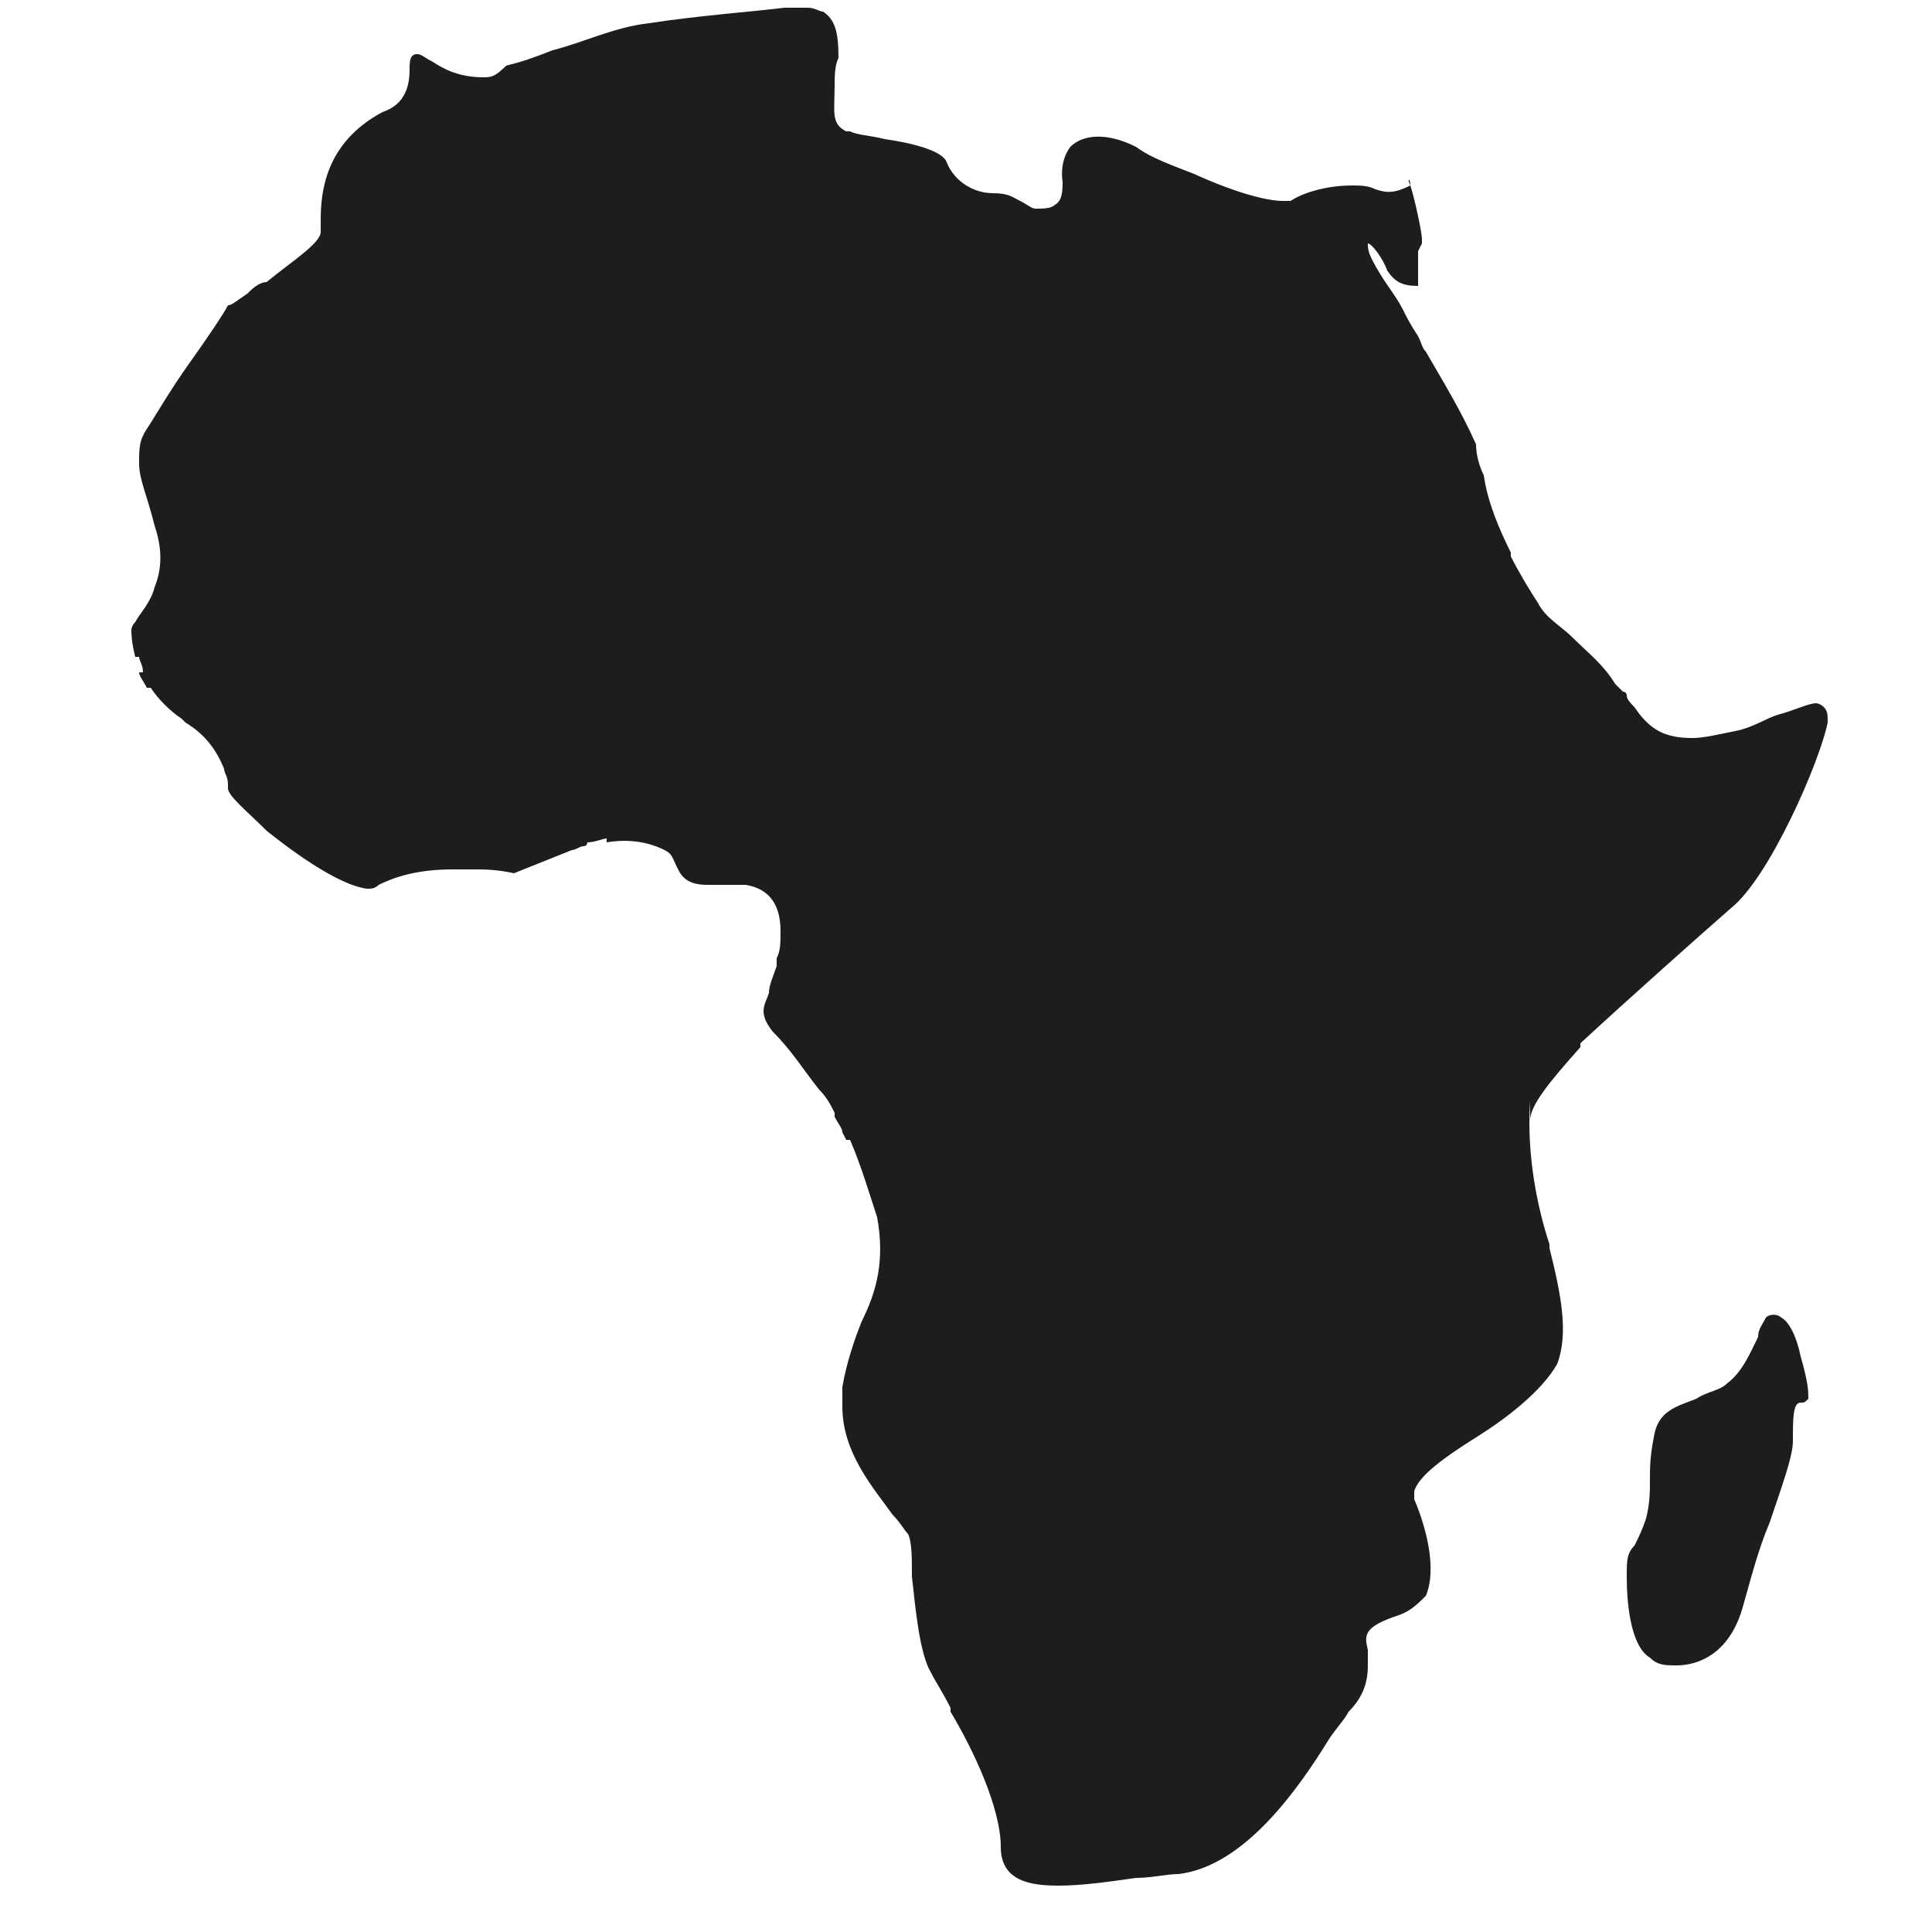 <?xml version="1.0" encoding="UTF-8"?> <svg xmlns="http://www.w3.org/2000/svg" xmlns:xlink="http://www.w3.org/1999/xlink" version="1.1" id="Calque_1" x="0px" y="0px" viewBox="0 0 50 50" style="enable-background:new 0 0 50 50;" xml:space="preserve"> <style type="text/css"> .st0{fill:#1D1D1B;} </style> <g> <path class="st0" d="M44.8,23.5c1-0.8,2.3-3.8,2.5-4.8c0-0.2,0-0.3-0.1-0.4h0c-0.1-0.1-0.2-0.1-0.2-0.1c-0.2,0-0.6,0.2-1,0.3 c-0.3,0.1-0.6,0.3-1,0.4c-0.5,0.1-0.9,0.2-1.2,0.2c-0.7,0-1.1-0.2-1.5-0.8l0,0c-0.1-0.1-0.2-0.2-0.2-0.3c0,0,0-0.1-0.1-0.1l0,0 c0,0,0,0,0,0v0c0,0-0.1-0.1-0.2-0.2l0,0c-0.3-0.5-0.7-0.8-1.1-1.2c-0.3-0.3-0.7-0.5-0.9-0.9c-0.2-0.3-0.5-0.8-0.7-1.2 c0,0,0,0,0-0.1l0,0c-0.3-0.6-0.6-1.3-0.7-2c-0.1-0.2-0.2-0.5-0.2-0.8l0,0l0,0c-0.4-0.9-0.9-1.7-1.3-2.4c-0.1-0.1-0.1-0.2-0.2-0.4 c-0.2-0.3-0.3-0.5-0.4-0.7c-0.2-0.4-0.5-0.7-0.8-1.3c-0.1-0.2-0.1-0.3-0.1-0.4c0.1,0,0.4,0.4,0.5,0.7c0.2,0.3,0.4,0.4,0.8,0.4 c0,0,0,0,0,0l0-0.9l0.1-0.2V6.3c0-0.1,0-0.1,0-0.1c0-0.2-0.2-1.1-0.3-1.4c0-0.2-0.1-0.2,0,0h0C36.1,5,35.9,5,35.6,4.9 c-0.2-0.1-0.4-0.1-0.6-0.1c-0.7,0-1.3,0.2-1.6,0.4c0,0-0.1,0-0.2,0c-0.4,0-1.2-0.2-2.3-0.7c0,0,0,0,0,0l0,0 c-0.5-0.2-1.1-0.4-1.5-0.7c-0.8-0.4-1.4-0.3-1.7,0c-0.3,0.4-0.2,0.9-0.2,0.9c0,0.2,0,0.5-0.2,0.6c-0.1,0.1-0.3,0.1-0.5,0.1 c-0.1,0-0.2-0.1-0.4-0.2c-0.2-0.1-0.3-0.2-0.7-0.2c-0.5,0-1-0.3-1.2-0.8c-0.1-0.3-0.9-0.5-1.6-0.6c-0.4-0.1-0.7-0.1-0.9-0.2h0 c0,0,0,0,0,0h-0.1c-0.4-0.2-0.3-0.5-0.3-1.2c0-0.2,0-0.5,0.1-0.7c0-0.7-0.1-1-0.4-1.2c-0.1,0-0.2-0.1-0.4-0.1c-0.1,0-0.4,0-0.6,0v0 l0,0c-0.8,0.1-2.2,0.2-3.5,0.4c-0.9,0.1-1.7,0.5-2.5,0.7c-0.5,0.2-0.8,0.3-1.2,0.4h0C12.8,2,12.7,2,12.5,2c-0.6,0-1-0.2-1.3-0.4 c-0.2-0.1-0.3-0.2-0.4-0.2c-0.2,0-0.2,0.2-0.2,0.4c0,0.4-0.1,0.9-0.7,1.1C8.4,3.7,8.3,5,8.3,5.7V6c0,0.3-0.8,0.8-1.4,1.3 C6.7,7.3,6.5,7.5,6.4,7.6h0C6.1,7.8,6,7.9,5.9,7.9c-0.1,0.2-0.5,0.8-1,1.5c-0.5,0.7-0.9,1.4-1.1,1.7c-0.2,0.3-0.2,0.5-0.2,0.9 c0,0,0,0,0,0h0c0,0.4,0.2,0.8,0.4,1.6c0.2,0.6,0.2,1.1,0,1.6l0,0c0,0,0,0,0,0c-0.1,0.4-0.4,0.7-0.5,0.9c-0.1,0.1-0.1,0.2-0.1,0.2 c0,0.1,0,0.3,0.1,0.7l0,0l0.1,0c0,0.1,0.1,0.2,0.1,0.4l-0.1,0c0,0,0,0,0,0v0c0,0.1,0.1,0.2,0.2,0.4l0,0l0.1,0v0 c0.2,0.3,0.5,0.6,0.8,0.8h0c0,0,0.1,0.1,0.1,0.1h0c0,0,0,0,0,0c0.5,0.3,0.8,0.7,1,1.2l0,0h0v0c0,0.1,0.1,0.2,0.1,0.4 c0,0,0,0.1,0,0.1c0,0.2,0.5,0.6,1,1.1h0c0.5,0.4,1.8,1.4,2.6,1.5l0,0l0,0c0.1,0,0.2,0,0.3-0.1c0.4-0.2,1-0.4,1.9-0.4 c0.2,0,0.5,0,0.7,0h0c0.5,0,0.9,0.1,0.9,0.1h0c0.5-0.2,1-0.4,1.5-0.6l0,0l0,0c0.1,0,0.2-0.1,0.3-0.1c0,0,0.1,0,0.1-0.1l0,0 c0.2,0,0.4-0.1,0.5-0.1v0.1h0c0.6-0.1,1.1,0,1.5,0.2c0.2,0.1,0.2,0.2,0.3,0.4c0.1,0.2,0.2,0.5,0.8,0.5c0.1,0,0.3,0,0.4,0 c0.2,0,0.4,0,0.6,0c0,0,0,0,0,0l0.2-0.4v-0.5c0,0,0,0,0,0v0.5l-0.2,0.4v0l0,0c0.6,0.1,0.9,0.5,0.9,1.2h0v0c0,0.3,0,0.5-0.1,0.7h0 l0,0c0,0.1,0,0.2,0,0.2c-0.1,0.3-0.2,0.5-0.2,0.7c-0.1,0.3-0.3,0.5,0.1,1c0.5,0.5,0.8,1,1.2,1.5l0,0l0,0v0c0.2,0.2,0.3,0.4,0.4,0.6 c0,0,0,0,0,0.1c0.1,0.2,0.2,0.3,0.2,0.4c0,0,0,0,0,0c0,0,0,0,0,0v0l0.1,0.2l0,0l0.1,0c0.3,0.7,0.5,1.4,0.7,2c0.2,1.1,0,1.9-0.4,2.7 c-0.2,0.5-0.4,1.1-0.5,1.7c0,0.2,0,0.4,0,0.5c0,0,0,0,0,0c0,0,0,0,0,0c0,1.2,0.8,2.1,1.3,2.8c0.2,0.2,0.3,0.4,0.4,0.5 c0.1,0.2,0.1,0.6,0.1,1.1c0.1,0.9,0.2,2,0.5,2.5c0.1,0.2,0.3,0.5,0.5,0.9l0,0c0,0,0,0,0,0.1c0.6,1,1.3,2.5,1.3,3.5 c0,0.9,0.8,1,1.5,1c0.6,0,1.3-0.1,2-0.2c0.4,0,0.8-0.1,1.1-0.1c1.7-0.2,3.1-2.2,3.9-3.5c0.2-0.3,0.4-0.5,0.5-0.7 c0.4-0.4,0.5-0.8,0.5-1.2l0,0h0l0,0c0-0.1,0-0.2,0-0.4c-0.1-0.4-0.1-0.6,0.8-0.9c0.3-0.1,0.5-0.3,0.7-0.5c0.3-0.7,0-1.8-0.3-2.5 c0-0.1,0-0.2,0-0.2c0.1-0.4,0.8-0.9,1.6-1.4c0.8-0.5,1.7-1.2,2.1-1.9c0.3-0.8,0.1-1.8-0.2-3c0,0,0,0,0-0.1 c-0.3-0.9-0.6-2.3-0.5-3.7l0,0l0,0h0l0,0V29c0-0.4,0.5-1,1.3-1.9c0,0,0-0.1,0-0.1l0,0C42.2,25.8,44,24.2,44.8,23.5z"></path> <path class="st0" d="M46.6,35.1c-0.1-0.5-0.3-0.9-0.5-1c-0.1-0.1-0.3-0.1-0.4,0c-0.1,0.2-0.2,0.3-0.2,0.5c-0.2,0.4-0.4,0.9-0.8,1.2 c-0.2,0.2-0.5,0.2-0.8,0.4c-0.5,0.2-1,0.3-1.1,1c-0.1,0.5-0.1,0.8-0.1,1.1c0,0.3,0,0.6-0.1,1c-0.1,0.3-0.2,0.5-0.3,0.7 c-0.2,0.2-0.2,0.4-0.2,0.8c0,0.7,0.1,1.8,0.6,2.1c0.2,0.2,0.4,0.2,0.7,0.2c0.3,0,1.3-0.1,1.7-1.5c0.2-0.7,0.4-1.5,0.7-2.2 c0.3-0.9,0.6-1.7,0.6-2.1c0-0.6,0-1,0.2-1c0.1,0,0.1,0,0.2-0.1C46.8,36,46.8,35.8,46.6,35.1L46.6,35.1z"></path> </g> </svg> 